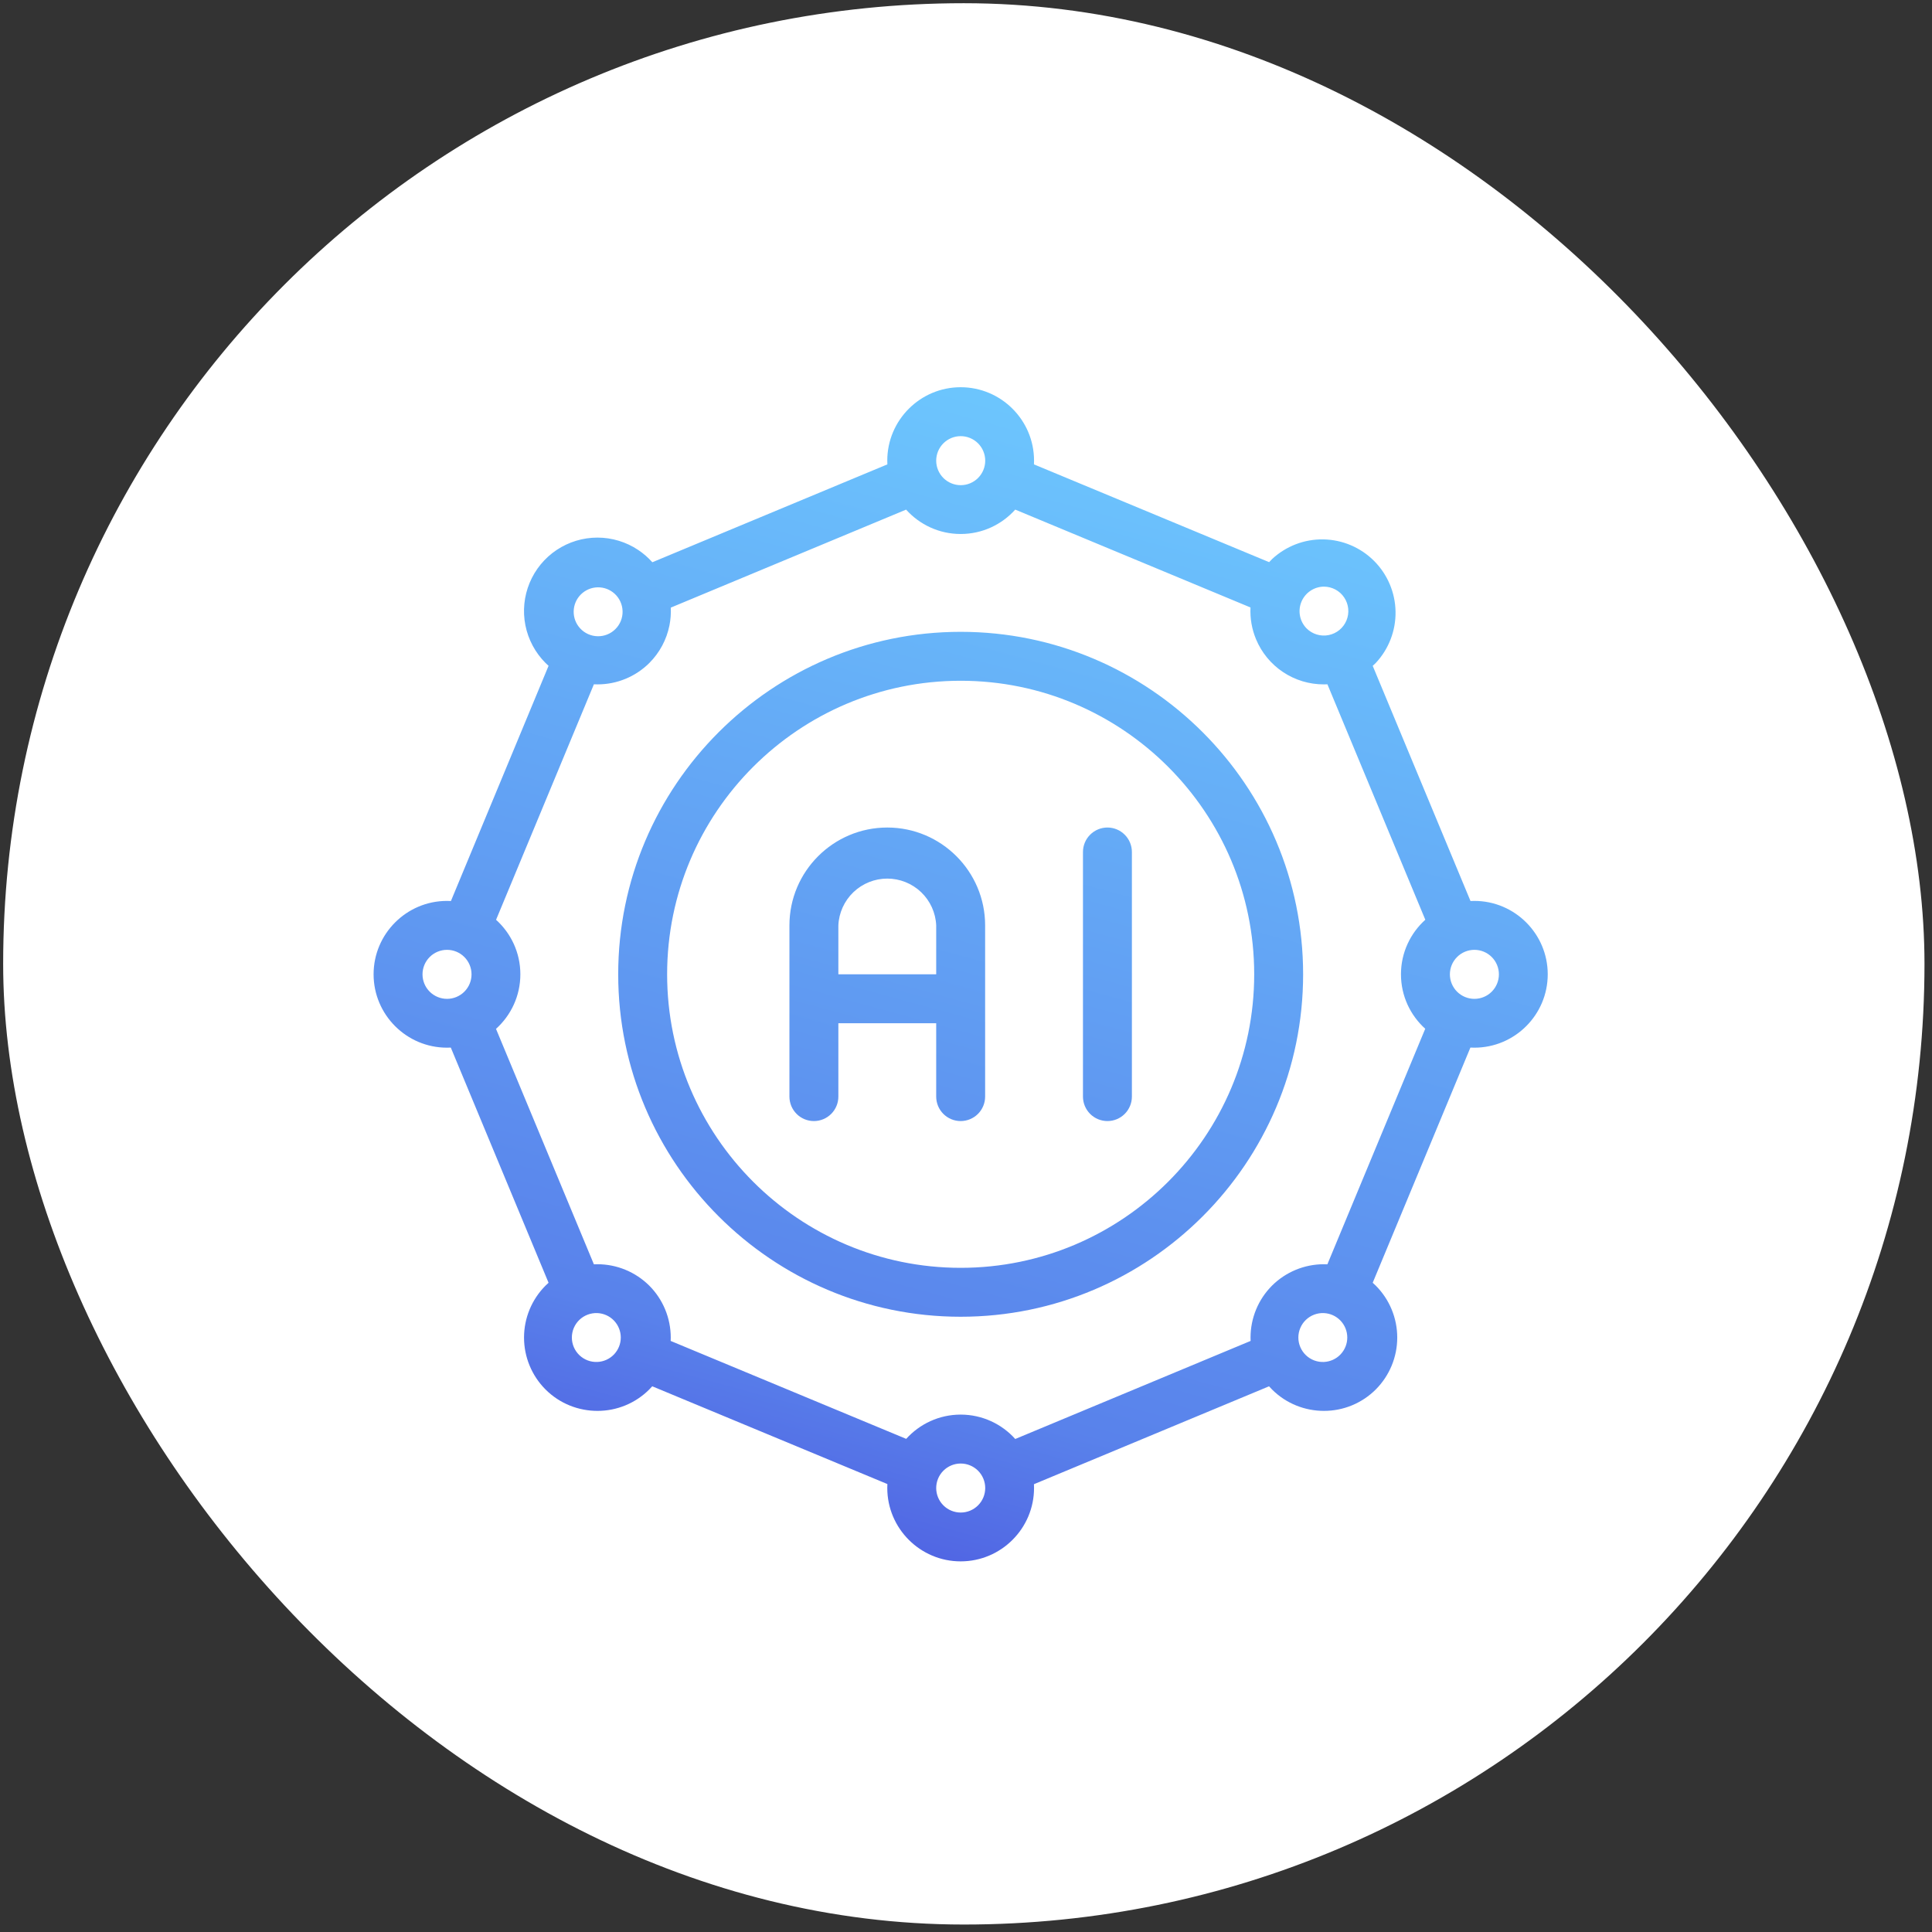 <svg width="181" height="181" viewBox="0 0 181 181" fill="none" xmlns="http://www.w3.org/2000/svg">
<rect x="0" y="0" width="181" height="181" fill="#333333" stroke="none"/>
<rect x="0.296" y="0.301" width="180" height="180" rx="90" fill="white"/>
<g clip-path="url(#clip0_1110_568)">
<path fill-rule="evenodd" clip-rule="evenodd" d="M92.292 93.569V86.694C92.292 81.639 88.18 77.527 83.125 77.527C78.07 77.527 73.958 81.639 73.958 86.694V93.569V102.736C73.958 103.343 74.2 103.926 74.629 104.356C75.059 104.786 75.642 105.027 76.25 105.027C76.858 105.027 77.441 104.786 77.871 104.356C78.3 103.926 78.542 103.343 78.542 102.736V95.861H87.708V102.736C87.708 103.343 87.95 103.926 88.379 104.356C88.809 104.786 89.392 105.027 90 105.027C90.608 105.027 91.191 104.786 91.621 104.356C92.05 103.926 92.292 103.343 92.292 102.736V93.569ZM87.708 91.277V86.694C87.656 85.514 87.15 84.4 86.296 83.583C85.442 82.767 84.306 82.311 83.125 82.311C81.944 82.311 80.808 82.767 79.954 83.583C79.1 84.4 78.594 85.514 78.542 86.694V91.277H87.708ZM102.13 104.356C102.559 104.786 103.142 105.027 103.75 105.027C104.358 105.027 104.941 104.786 105.37 104.356C105.8 103.926 106.042 103.343 106.042 102.736V79.819C106.042 79.211 105.8 78.628 105.37 78.199C104.941 77.769 104.358 77.527 103.75 77.527C103.142 77.527 102.559 77.769 102.13 78.199C101.7 78.628 101.458 79.211 101.458 79.819V102.736C101.458 103.343 101.7 103.926 102.13 104.356ZM84.888 47.744C86.148 49.145 87.973 50.027 90 50.027C92.028 50.027 93.853 49.145 95.113 47.743L117.153 56.911C117.103 57.922 117.277 58.936 117.668 59.879C118.189 61.137 119.072 62.211 120.205 62.966C121.338 63.72 122.67 64.121 124.031 64.117C124.141 64.117 124.251 64.114 124.36 64.109L133.531 86.167C132.132 87.426 131.25 89.251 131.25 91.277C131.25 93.3 132.128 95.121 133.523 96.38L124.356 118.448C124.247 118.443 124.138 118.44 124.029 118.44C122.207 118.44 120.46 119.161 119.168 120.446C117.88 121.736 117.157 123.485 117.157 125.309C117.157 125.414 117.159 125.52 117.164 125.625L95.114 134.812C93.854 133.41 92.028 132.527 90 132.527C87.978 132.527 86.157 133.405 84.897 134.8L62.831 125.625C62.836 125.52 62.839 125.414 62.839 125.308C62.839 123.485 62.115 121.736 60.827 120.445C59.535 119.161 57.788 118.44 55.967 118.44C55.857 118.44 55.748 118.443 55.639 118.448L46.468 96.389C47.868 95.129 48.75 93.304 48.75 91.277C48.75 89.253 47.871 87.431 46.474 86.171L55.639 64.109C55.749 64.114 55.859 64.116 55.969 64.116C57.791 64.12 59.54 63.399 60.832 62.113C61.795 61.152 62.451 59.926 62.718 58.592C62.828 58.041 62.869 57.481 62.843 56.925L84.888 47.744ZM83.134 43.505C83.128 43.388 83.125 43.271 83.125 43.152C83.125 39.362 86.21 36.277 90 36.277C93.79 36.277 96.875 39.362 96.875 43.152C96.875 43.271 96.872 43.388 96.866 43.505L118.9 52.666C118.986 52.569 119.076 52.475 119.168 52.383C120.472 51.166 122.198 50.502 123.982 50.533C125.766 50.564 127.468 51.287 128.729 52.548C129.99 53.81 130.712 55.513 130.742 57.296C130.772 59.08 130.108 60.806 128.89 62.109C128.797 62.202 128.701 62.292 128.603 62.38L137.764 84.412C137.883 84.406 138.004 84.402 138.125 84.402C141.915 84.402 145 87.487 145 91.277C145 95.068 141.915 98.152 138.125 98.152C138.001 98.152 137.878 98.149 137.755 98.142L128.602 120.176C128.7 120.263 128.796 120.353 128.89 120.446C130.178 121.736 130.901 123.485 130.901 125.309C130.901 127.132 130.178 128.881 128.89 130.172C128.252 130.81 127.494 131.316 126.661 131.66C125.827 132.005 124.933 132.181 124.031 132.179C122.271 132.179 120.507 131.51 119.168 130.172C119.072 130.075 118.98 129.977 118.89 129.876L96.866 139.048C96.872 139.165 96.875 139.283 96.875 139.402C96.875 143.193 93.79 146.277 90 146.277C86.21 146.277 83.125 143.193 83.125 139.402C83.125 139.279 83.128 139.156 83.135 139.034L61.106 129.875C61.016 129.976 60.923 130.075 60.827 130.171C60.19 130.81 59.432 131.316 58.598 131.66C57.765 132.005 56.871 132.181 55.969 132.179C54.209 132.179 52.444 131.51 51.106 130.171C49.818 128.881 49.094 127.132 49.094 125.308C49.094 123.485 49.818 121.736 51.106 120.445C51.199 120.353 51.294 120.264 51.392 120.177L42.234 98.143C42.115 98.149 41.995 98.152 41.875 98.152C38.085 98.152 35 95.068 35 91.277C35 87.487 38.085 84.402 41.875 84.402C41.999 84.402 42.122 84.405 42.245 84.412L51.392 62.378C51.295 62.292 51.199 62.202 51.106 62.109C50.144 61.146 49.489 59.92 49.223 58.586C48.958 57.251 49.095 55.867 49.616 54.61C50.137 53.353 51.019 52.279 52.151 51.523C53.283 50.768 54.613 50.365 55.974 50.365C57.335 50.366 58.665 50.77 59.796 51.527C60.285 51.854 60.727 52.24 61.114 52.675L83.134 43.505ZM88.378 41.536C88.807 41.105 89.391 40.862 90 40.861C90.302 40.86 90.6 40.919 90.879 41.034C91.158 41.149 91.411 41.317 91.625 41.53C91.839 41.743 92.008 41.996 92.124 42.274C92.24 42.552 92.3 42.851 92.301 43.152C92.301 43.454 92.243 43.753 92.128 44.031C92.013 44.31 91.844 44.564 91.632 44.777C91.419 44.991 91.166 45.161 90.888 45.277C90.609 45.393 90.311 45.453 90.009 45.453C89.4 45.454 88.816 45.214 88.384 44.784C87.953 44.354 87.71 43.77 87.708 43.161C87.707 42.553 87.948 41.968 88.378 41.536ZM88.378 137.786C88.807 137.355 89.391 137.112 90 137.111C90.302 137.11 90.6 137.169 90.879 137.284C91.158 137.399 91.411 137.567 91.625 137.78C91.839 137.993 92.008 138.246 92.124 138.524C92.24 138.802 92.3 139.101 92.301 139.402C92.301 139.704 92.243 140.003 92.128 140.281C92.013 140.56 91.844 140.814 91.632 141.027C91.419 141.241 91.166 141.411 90.888 141.527C90.609 141.643 90.311 141.703 90.009 141.703C89.4 141.704 88.816 141.464 88.384 141.034C87.953 140.604 87.71 140.021 87.708 139.412C87.707 138.803 87.948 138.218 88.378 137.786ZM137.247 89.162C137.525 89.046 137.823 88.986 138.125 88.986C138.734 88.984 139.319 89.225 139.75 89.655C140.182 90.085 140.425 90.668 140.426 91.277C140.427 91.886 140.186 92.471 139.757 92.902C139.327 93.334 138.743 93.577 138.134 93.578C137.833 93.579 137.534 93.52 137.255 93.405C136.976 93.29 136.723 93.122 136.509 92.909C136.295 92.696 136.126 92.443 136.01 92.165C135.894 91.886 135.834 91.588 135.833 91.287C135.833 90.985 135.892 90.686 136.006 90.407C136.121 90.129 136.29 89.875 136.503 89.662C136.715 89.448 136.968 89.278 137.247 89.162ZM122.764 55.352C123.138 55.099 123.579 54.962 124.031 54.959C124.408 54.96 124.778 55.053 125.11 55.231C125.442 55.409 125.725 55.666 125.934 55.979C126.143 56.293 126.271 56.653 126.308 57.028C126.345 57.402 126.288 57.78 126.144 58.128C126 58.476 125.772 58.783 125.481 59.022C125.19 59.261 124.845 59.424 124.475 59.498C124.106 59.572 123.724 59.553 123.364 59.444C123.003 59.335 122.675 59.139 122.409 58.873C122.092 58.551 121.877 58.143 121.791 57.699C121.704 57.255 121.751 56.796 121.924 56.379C122.097 55.961 122.389 55.604 122.764 55.352ZM123.123 123.161C123.413 123.052 123.722 123.003 124.031 123.017C124.621 123.043 125.177 123.296 125.585 123.722C125.993 124.149 126.22 124.716 126.22 125.306C126.22 125.896 125.993 126.464 125.585 126.89C125.177 127.317 124.621 127.569 124.031 127.596C123.722 127.61 123.413 127.561 123.123 127.452C122.833 127.343 122.569 127.177 122.345 126.963C122.121 126.749 121.943 126.492 121.822 126.207C121.7 125.922 121.637 125.616 121.637 125.306C121.637 124.997 121.7 124.69 121.822 124.406C121.943 124.121 122.121 123.864 122.345 123.65C122.569 123.436 122.833 123.27 123.123 123.161ZM90 123.36C72.313 123.36 57.917 108.968 57.917 91.277C57.917 73.585 72.313 59.193 90 59.193C107.687 59.193 122.083 73.585 122.083 91.277C122.083 108.968 107.687 123.36 90 123.36ZM90 63.777C74.834 63.777 62.5 76.11 62.5 91.277C62.5 106.443 74.834 118.777 90 118.777C105.166 118.777 117.5 106.443 117.5 91.277C117.5 76.11 105.166 63.777 90 63.777ZM41.875 88.986C41.266 88.987 40.682 89.23 40.253 89.661C39.823 90.093 39.582 90.677 39.583 91.286C39.584 91.895 39.828 92.479 40.259 92.909C40.691 93.338 41.275 93.579 41.884 93.578C42.493 93.577 43.077 93.334 43.507 92.902C43.936 92.471 44.177 91.886 44.176 91.277C44.175 90.668 43.931 90.085 43.5 89.655C43.069 89.225 42.484 88.984 41.875 88.986ZM55.969 123.017C55.66 123.003 55.351 123.052 55.061 123.161C54.771 123.269 54.506 123.436 54.282 123.65C54.059 123.864 53.881 124.121 53.759 124.405C53.637 124.69 53.575 124.997 53.575 125.306C53.575 125.616 53.637 125.922 53.759 126.207C53.881 126.491 54.059 126.748 54.282 126.962C54.506 127.176 54.771 127.343 55.061 127.452C55.351 127.56 55.66 127.609 55.969 127.595C56.558 127.569 57.115 127.316 57.523 126.89C57.93 126.463 58.158 125.896 58.158 125.306C58.158 124.716 57.93 124.149 57.523 123.722C57.115 123.296 56.558 123.043 55.969 123.017ZM54.351 58.868C54.56 59.096 54.813 59.278 55.095 59.405C55.377 59.532 55.681 59.6 55.99 59.606C56.299 59.613 56.606 59.556 56.892 59.441C57.179 59.325 57.439 59.153 57.657 58.934C57.876 58.716 58.048 58.456 58.163 58.169C58.278 57.882 58.334 57.575 58.327 57.266C58.32 56.957 58.251 56.653 58.124 56.371C57.997 56.09 57.814 55.837 57.587 55.628C57.151 55.228 56.578 55.011 55.987 55.024C55.396 55.037 54.832 55.278 54.414 55.696C53.996 56.114 53.757 56.678 53.745 57.269C53.733 57.861 53.95 58.434 54.351 58.868Z" fill="url(#paint0_linear_1110_568)"/>
</g>
<defs>
<linearGradient id="paint0_linear_1110_568" x1="118.827" y1="36.277" x2="83.931" y2="163.948" gradientUnits="userSpaceOnUse">
<stop stop-color="#6ECBFF"/>
<stop offset="0.748" stop-color="#5982EB"/>
<stop offset="1" stop-color="#4744DA"/>
</linearGradient>
<clipPath id="clip0_1110_568">
<rect width="110" height="110" fill="white" transform="translate(35 36.277)"/>
</clipPath>
</defs>
</svg>
